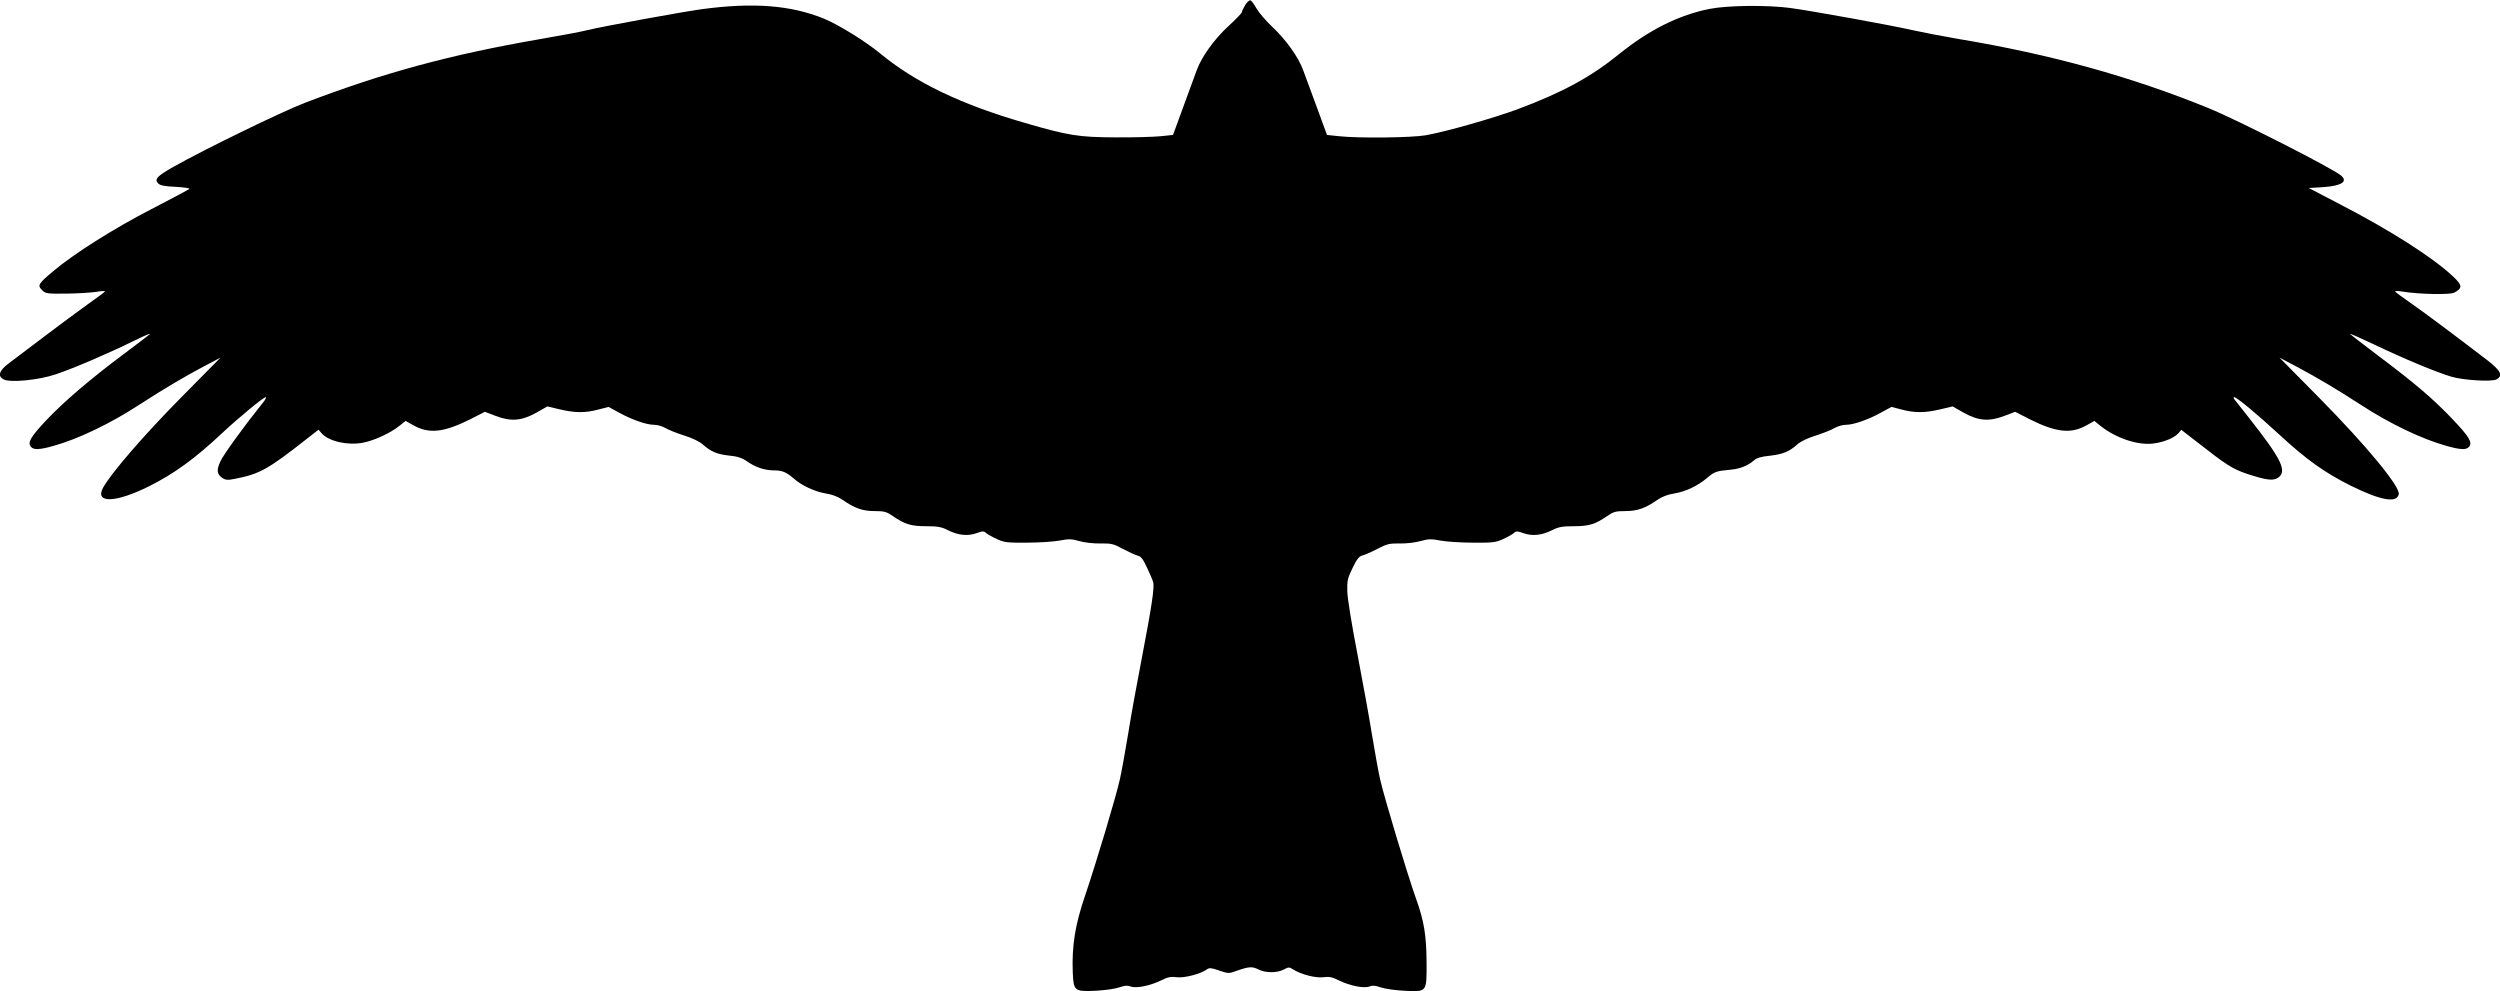 <?xml version="1.0" standalone="no"?>
<!DOCTYPE svg PUBLIC "-//W3C//DTD SVG 20010904//EN"
 "http://www.w3.org/TR/2001/REC-SVG-20010904/DTD/svg10.dtd">
<svg version="1.0" xmlns="http://www.w3.org/2000/svg"
 width="1536pt" height="609pt" viewBox="0 0 1536 609"
 preserveAspectRatio="xMidYMid meet">
<g transform="translate(0,609) scale(0.1,-0.1)"
fill="#000000" stroke="none">
<path d="M7650 6058 c-11 -18 -20 -37 -20 -43 0 -5 -37 -44 -82 -85 -87 -80
-165 -188 -196 -273 -10 -29 -47 -129 -82 -224 l-63 -172 -76 -8 c-42 -4 -166
-8 -276 -7 -227 1 -288 10 -562 90 -390 113 -669 247 -887 427 -91 75 -257
177 -345 213 -203 82 -432 100 -746 58 -125 -17 -622 -108 -705 -129 -30 -8
-161 -33 -290 -55 -551 -95 -963 -207 -1445 -391 -137 -52 -618 -286 -804
-391 -107 -60 -124 -79 -99 -105 13 -13 40 -18 109 -21 50 -3 87 -8 82 -13 -4
-4 -109 -60 -233 -124 -231 -119 -478 -275 -604 -382 -91 -76 -97 -87 -68
-115 21 -22 30 -23 150 -22 70 1 153 6 184 11 32 6 55 6 53 2 -3 -4 -51 -40
-108 -80 -56 -40 -176 -129 -267 -198 -91 -69 -189 -143 -217 -164 -59 -44
-69 -78 -31 -98 40 -21 213 -5 320 31 111 37 331 132 483 207 61 30 103 48 95
40 -8 -8 -79 -62 -158 -121 -210 -157 -364 -289 -475 -405 -99 -105 -119 -139
-97 -166 17 -20 51 -19 137 5 152 42 351 137 533 256 150 97 262 163 385 229
l110 58 -246 -249 c-228 -231 -428 -463 -476 -551 -52 -97 77 -93 282 9 156
78 284 171 453 330 102 95 251 218 265 218 5 0 -2 -15 -16 -32 -115 -143 -244
-321 -262 -361 -26 -55 -23 -81 12 -104 20 -13 32 -14 81 -4 146 29 198 57
427 237 l82 64 19 -22 c44 -50 160 -76 254 -58 68 13 168 59 222 102 l40 32
48 -27 c96 -54 187 -44 349 37 l90 46 68 -26 c93 -35 158 -30 249 21 l67 38
76 -18 c92 -22 156 -23 238 -1 l62 16 64 -35 c80 -44 169 -75 216 -75 20 0 50
-9 68 -19 17 -11 68 -31 114 -46 49 -15 96 -37 116 -55 51 -45 88 -61 163 -69
50 -5 79 -14 109 -35 53 -37 106 -55 164 -56 54 0 77 -10 125 -51 49 -43 127
-79 196 -91 39 -6 76 -20 103 -39 73 -51 122 -69 196 -69 60 0 74 -4 113 -31
73 -50 111 -62 204 -62 70 0 94 -4 133 -24 64 -32 122 -38 176 -19 39 14 46
14 60 1 9 -8 39 -25 66 -37 45 -21 65 -23 185 -22 74 0 165 6 201 13 57 11 73
10 119 -3 31 -9 86 -16 130 -15 68 1 82 -2 140 -34 36 -19 76 -37 90 -41 20
-4 33 -21 57 -73 18 -37 35 -78 38 -90 9 -32 -9 -150 -70 -468 -30 -154 -68
-364 -84 -466 -17 -102 -39 -226 -50 -275 -25 -112 -144 -509 -215 -719 -61
-178 -81 -308 -75 -469 5 -116 10 -119 144 -113 55 3 119 12 143 21 32 11 49
13 69 5 34 -13 121 5 188 38 40 20 59 24 95 19 46 -6 147 20 185 48 15 11 27
10 76 -7 56 -19 60 -19 106 -2 76 27 98 28 134 9 43 -22 114 -23 156 -1 30 16
35 16 56 2 48 -31 139 -55 186 -49 37 5 56 1 96 -19 67 -33 154 -51 188 -38
20 8 37 6 69 -5 24 -9 88 -18 143 -21 144 -7 140 -11 140 169 -1 173 -15 259
-67 403 -52 147 -194 617 -219 729 -11 49 -33 173 -50 275 -16 102 -57 324
-89 493 -33 169 -61 341 -62 382 -2 67 1 82 32 146 26 54 40 72 60 77 14 3 55
21 93 41 60 31 75 34 139 33 40 -1 95 6 127 15 47 13 64 14 120 3 36 -7 127
-13 201 -13 120 -1 140 1 185 22 27 12 57 29 66 37 14 13 21 13 60 -1 54 -19
112 -13 176 19 39 20 63 24 133 24 93 0 131 12 204 62 39 27 53 31 113 31 74
0 123 18 196 69 27 19 64 33 103 39 72 12 143 46 203 96 46 39 56 42 142 50
59 5 109 25 146 58 15 14 44 23 97 28 81 10 118 24 169 70 20 18 67 40 116 55
46 15 97 35 114 46 18 10 48 19 68 19 47 0 136 31 216 75 l64 35 62 -16 c82
-22 146 -21 238 1 l76 18 67 -38 c91 -51 156 -56 249 -21 l68 26 90 -46 c162
-81 253 -91 349 -37 l48 27 39 -32 c94 -74 228 -119 322 -107 66 8 128 34 155
63 l18 21 97 -75 c177 -139 218 -165 303 -194 118 -39 163 -46 193 -26 60 39
24 114 -179 371 -43 55 -83 106 -89 113 -5 6 -5 12 0 12 15 0 143 -106 278
-231 167 -154 279 -234 440 -314 182 -90 282 -108 293 -51 9 46 -198 297 -487
590 l-246 249 110 -58 c123 -66 235 -132 385 -229 182 -119 381 -214 533 -256
86 -24 120 -25 137 -5 22 27 1 62 -102 170 -118 124 -229 219 -453 387 -88 67
-167 127 -175 135 -8 8 59 -22 150 -65 175 -84 379 -169 470 -196 73 -22 249
-33 278 -17 43 23 28 53 -60 121 -172 132 -376 285 -465 347 -51 35 -95 68
-97 72 -3 4 16 4 42 0 100 -17 296 -21 321 -7 52 28 51 45 -9 101 -125 117
-384 282 -695 443 l-190 99 85 5 c117 8 158 34 113 72 -54 45 -633 340 -812
413 -476 194 -970 331 -1534 425 -100 17 -229 42 -287 55 -131 30 -623 119
-750 136 -140 19 -386 16 -493 -5 -190 -37 -375 -129 -560 -279 -174 -141
-346 -234 -620 -337 -148 -55 -442 -139 -567 -161 -84 -15 -409 -19 -531 -6
l-76 8 -63 172 c-35 95 -72 196 -83 225 -28 80 -109 192 -190 267 -39 37 -83
88 -97 113 -14 25 -30 47 -37 50 -7 2 -22 -11 -33 -30z"/>
</g>
</svg>
